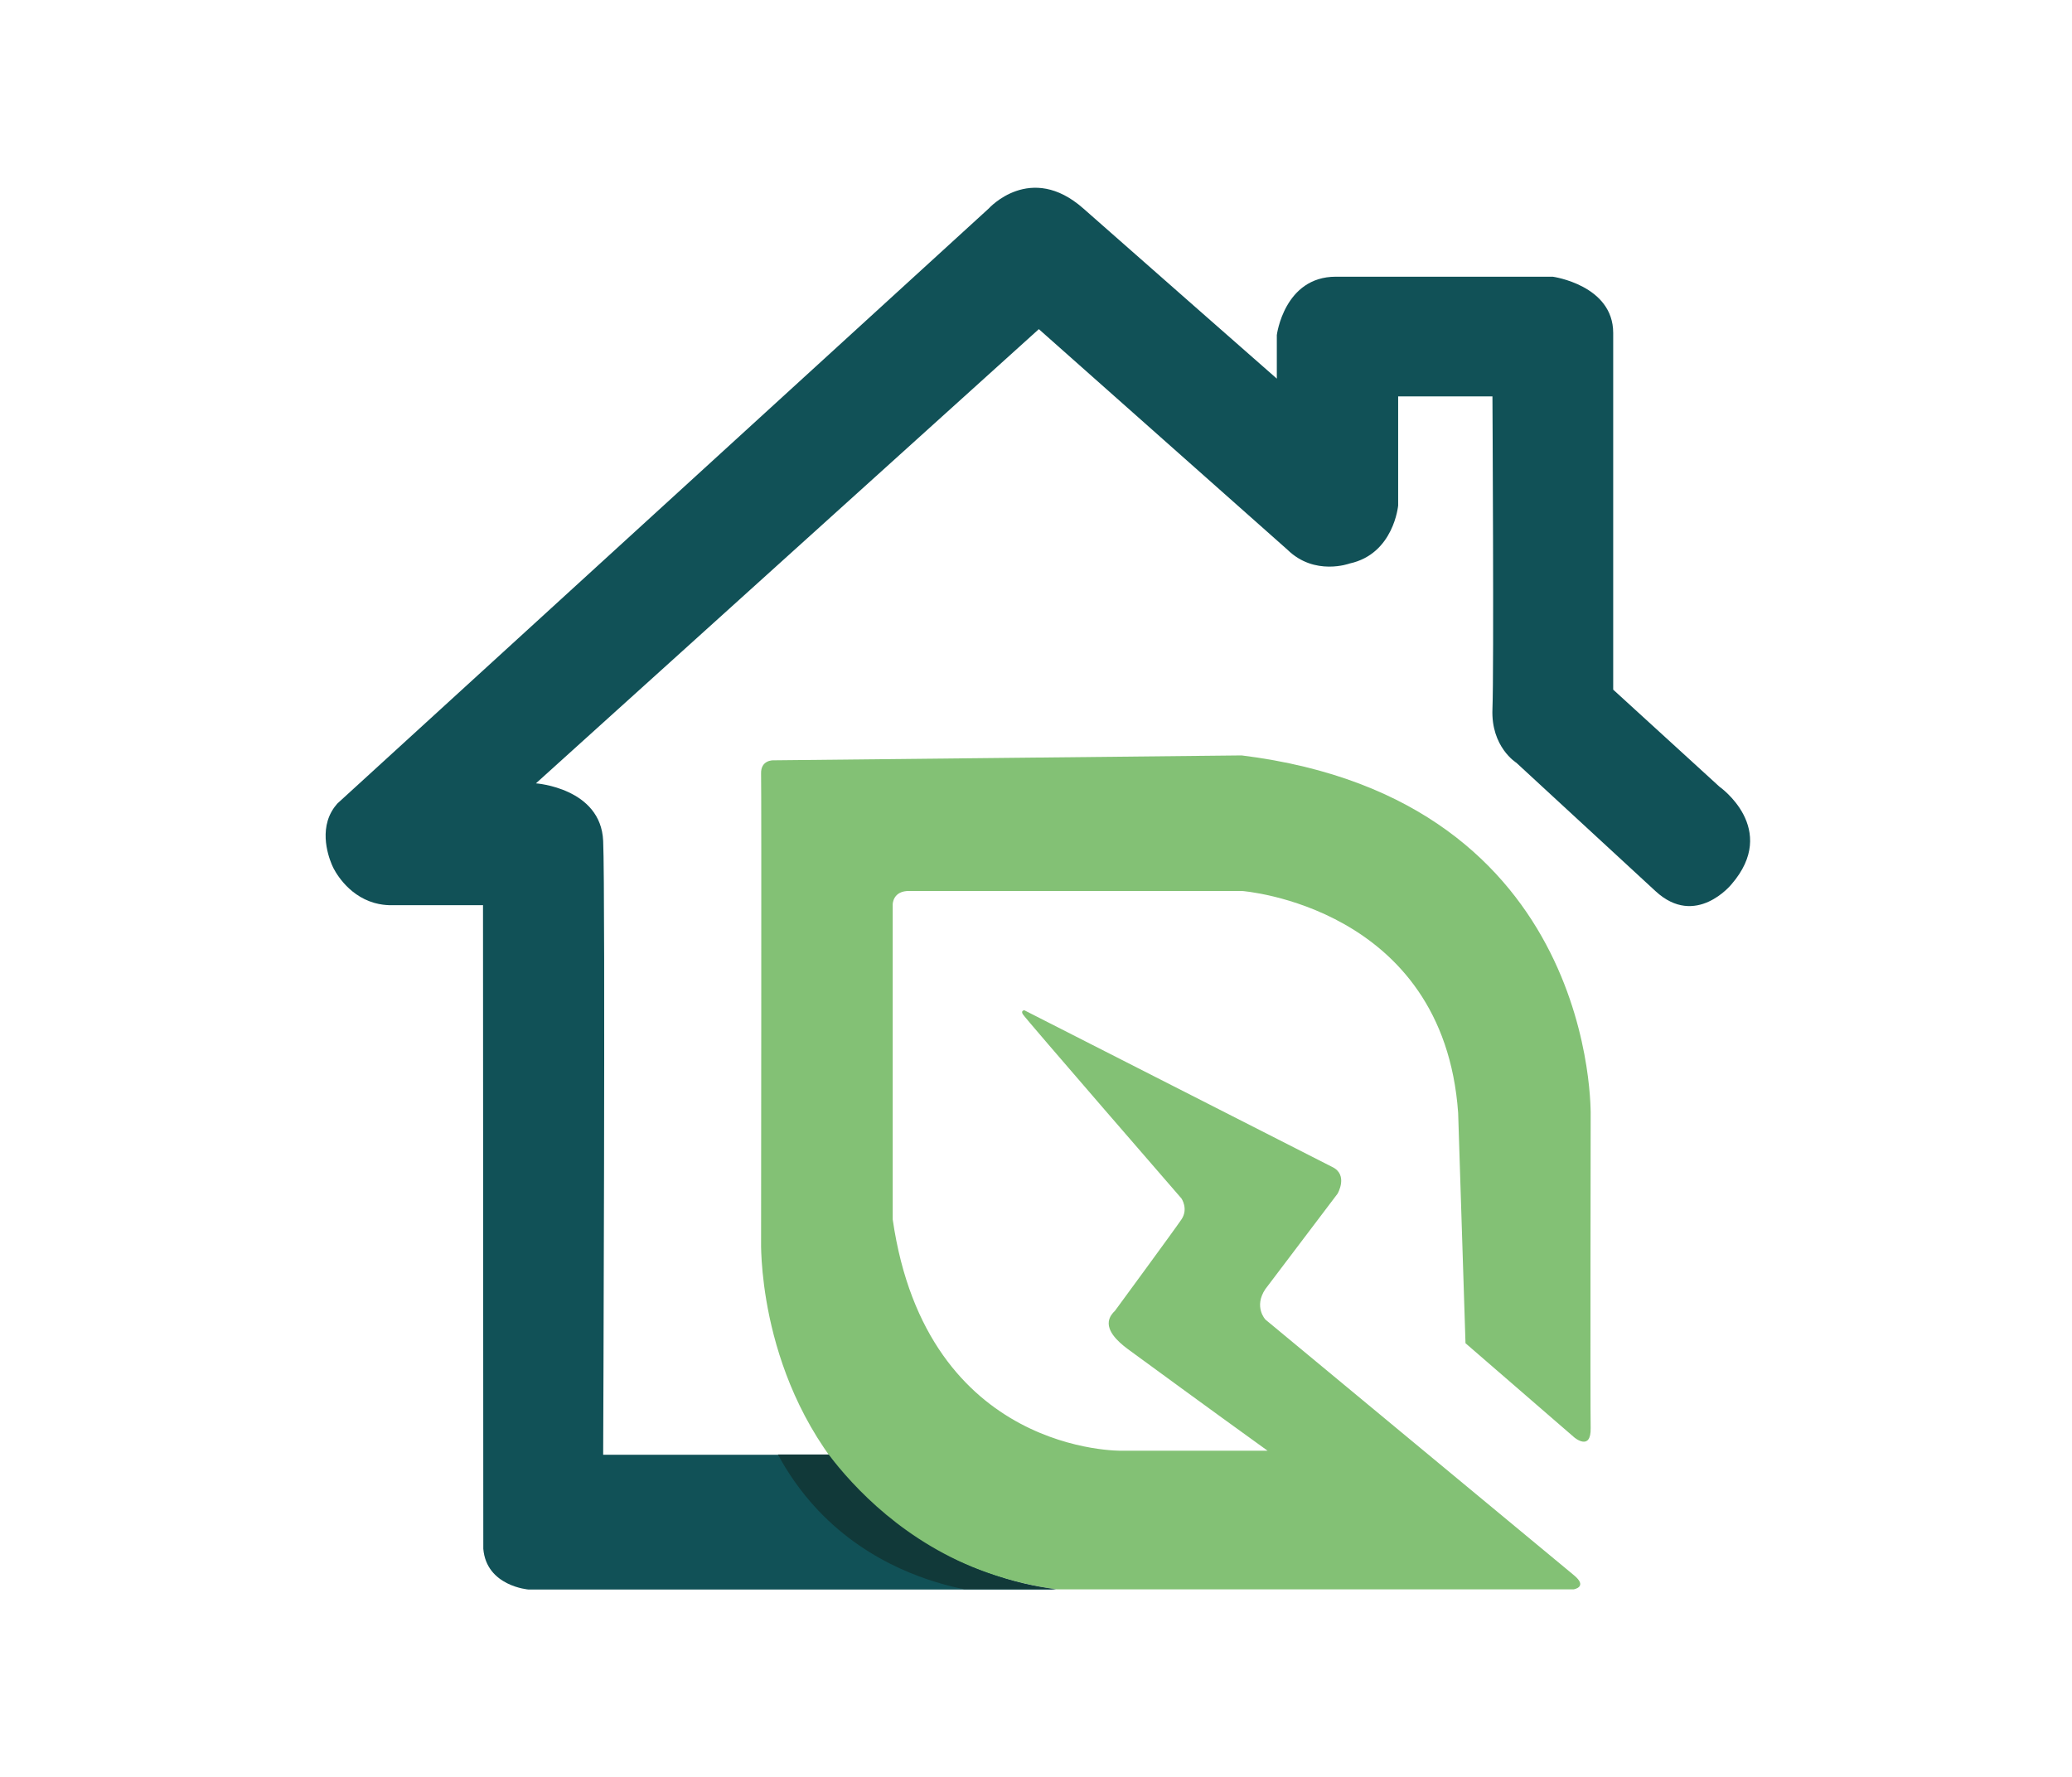 <?xml version="1.0" encoding="UTF-8"?>
<svg id="Layer_1" xmlns="http://www.w3.org/2000/svg" viewBox="0 0 211.4 181.3">
  <defs>
    <style>
      .cls-1 {
        fill: #113939;
      }

      .cls-2 {
        fill: #83c175;
      }

      .cls-3 {
        fill: #115157;
      }
    </style>
  </defs>
  <path class="cls-3" d="M49.3,92.35h-9.59c-.37-.01-.9-.06-1.51-.23-2.85-.81-4.14-3.44-4.26-3.72-.17-.37-1.45-3.2-.12-5.58.21-.38.44-.66.6-.84,22.15-20.24,44.31-40.47,66.46-60.71,0,0,4.26-4.76,9.65,0,5.39,4.76,19.74,17.36,19.74,17.36v-4.45s.75-5.95,6.02-5.95h22.13s6.17.85,6.17,5.74v36.39l10.84,9.9s6.14,4.29,1.22,9.97c0,0-3.64,4.48-7.74.69l-14.2-13.1s-2.6-1.6-2.44-5.48c.16-3.89,0-31.9,0-31.9h-9.62v11.13s-.44,4.94-4.95,5.92c0,0-3.57,1.32-6.35-1.41l-25.36-22.5-51.31,46.34s6.63.47,6.86,5.88c.24,5.41,0,62.62,0,62.62h23.47s8.71,12.01,22.75,13.75h-53.84s-4.29-.33-4.61-4.16l-.03-65.63Z"/>
  <path class="cls-2" d="M129.34,148.01h-14.85s-19.93.47-23.41-23.6v-32.15s0-1.41,1.74-1.36h33.89s20.56,1.52,22.06,22.64l.75,23.5,11.1,9.61s1.72,1.46,1.67-.96c-.05-2.42,0-31.83,0-31.83,0,0,.85-32.28-35.61-36.79l-47.8.5s-1.28-.04-1.23,1.37c.05,1.41,0,48.27,0,48.27.05,2.43.6,17.6,12.92,27.61,6.59,5.35,13.61,6.84,17.21,7.33h52.78s1.5-.24,0-1.46l-31.45-26.06s-1.22-1.29-.02-3.1l7.38-9.75s1.13-1.93-.56-2.73l-31.4-15.98s-.38.02-.16.4c.21.38,16.19,18.8,16.19,18.8,0,0,.73,1.06,0,2.14-.73,1.08-6.79,9.33-6.79,9.33-.23.21-.55.58-.62,1.07-.18,1.28,1.46,2.48,2.16,2.99,2.51,1.83,7.49,5.49,14.07,10.23Z"/>
  <path class="cls-1" d="M84.54,148.39h-5.17c.93,1.74,2.25,3.74,4.11,5.71,5.33,5.62,11.79,7.41,14.89,8.04h9.39c-2.11-.27-4.5-.78-7.05-1.69-8.42-3.02-13.63-8.74-16.18-12.06Z"/>
</svg>
